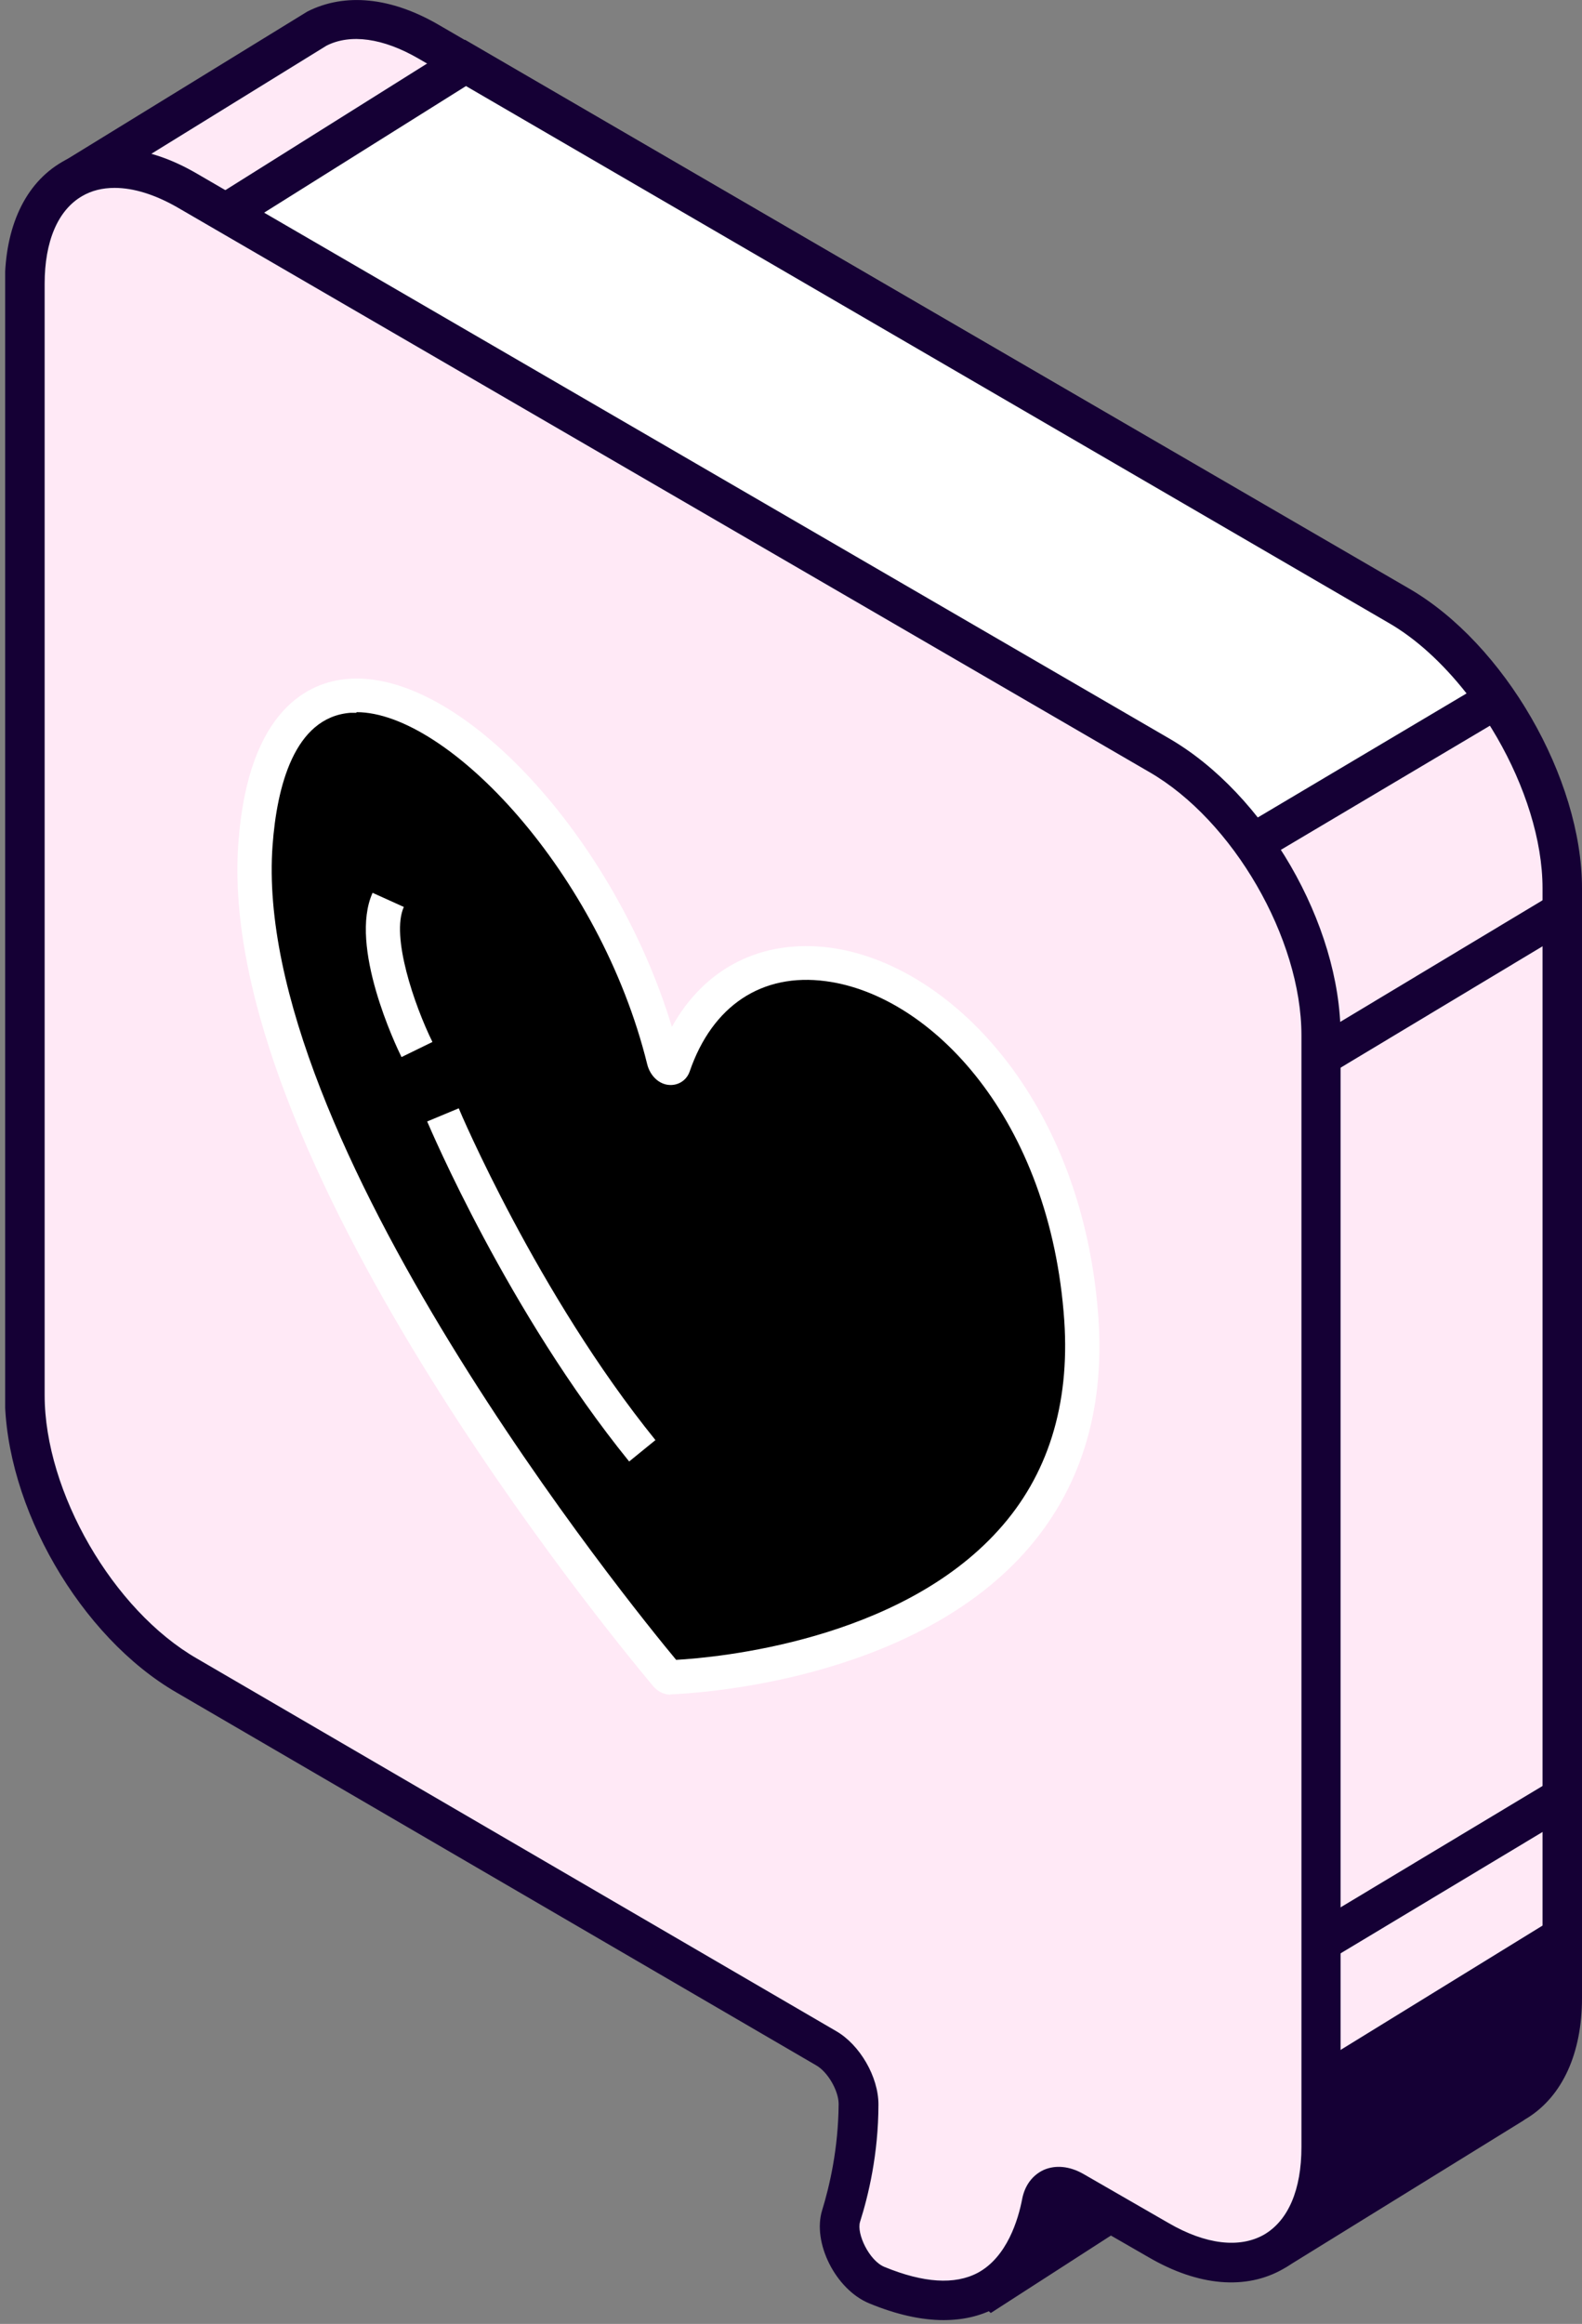 <?xml version="1.0" encoding="UTF-8"?> <svg xmlns="http://www.w3.org/2000/svg" width="96" height="141" viewBox="0 0 96 141" fill="none"><rect x="0" y="0" width="96" height="141" fill="#808080" stroke="none"/><g clip-path="url(#clip0_355_2270)"><path d="M60.292 138.796L74.883 129.389C74.883 129.389 74.903 129.309 74.863 129.289L60.273 128.691C60.273 128.691 60.253 128.691 60.233 128.691L58.476 130.306C58.476 130.306 58.476 130.306 58.476 130.326L57.219 135.328V135.368L60.233 138.756C60.233 138.756 60.273 138.776 60.292 138.756V138.796Z" fill="#150035"></path><path d="M60.113 140.331L59.354 139.613L55.921 135.747L56.021 135.129L57.398 129.668L57.738 129.389L59.813 127.476L75.801 128.133L76.32 129.867L75.561 130.385L60.133 140.331H60.113ZM58.516 135.049L60.472 137.242L71.19 130.326L60.692 129.887L59.534 130.943L58.516 135.029V135.049Z" fill="#150035"></path><path d="M84.883 36.732L25.982 2.511C23.387 1.016 21.032 0.817 19.276 1.714L4.406 10.862C4.406 10.862 4.306 10.982 4.346 11.062C5.004 12.437 11.192 45.103 11.751 47.474C11.99 48.471 13.926 58.337 16.162 69.837V69.876V75.636C16.162 78.865 17.339 82.453 19.216 85.602V85.641C21.551 97.62 23.527 107.864 23.587 108.123C23.587 108.123 23.587 108.123 23.587 108.143L57.877 123.131H59.354C59.354 123.131 59.454 122.971 59.434 122.912L58.297 119.663C58.297 119.663 58.297 119.663 58.297 119.643C57.997 118.088 57.758 116.354 57.658 114.62L77.298 136.444C77.298 136.444 77.438 136.524 77.498 136.464L91.849 127.615C91.849 127.615 91.988 127.515 92.068 127.476C93.765 126.419 94.803 124.267 94.803 121.217V53.892C94.803 47.594 90.332 39.881 84.883 36.732Z" fill="#FFE9F6"></path><path d="M77.418 137.7C77.038 137.7 76.659 137.54 76.4 137.241L59.234 118.168C59.294 118.547 59.354 118.945 59.434 119.324L60.552 122.513C60.771 123.131 60.512 123.828 59.933 124.147L59.674 124.306L57.638 124.346L57.398 124.247L22.689 109.06L22.429 108.462L18.078 86.06C16.062 82.652 14.944 78.945 14.944 75.636V69.976C12.309 56.503 10.753 48.59 10.553 47.753C10.354 46.936 9.555 42.831 8.537 37.629C6.741 28.341 3.707 12.775 3.228 11.54C2.948 10.962 3.168 10.204 3.767 9.846L18.657 0.697C20.952 -0.459 23.746 -0.16 26.601 1.495L85.481 35.695C91.29 39.044 96 47.215 96 53.892V121.217C96 124.566 94.823 127.157 92.707 128.492C92.567 128.572 92.507 128.611 92.427 128.671L78.136 137.5C77.917 137.64 77.677 137.7 77.418 137.7ZM56.261 111.292L77.597 135.009L91.21 126.618L92.008 127.535L91.37 126.519C92.847 125.602 93.605 123.728 93.605 121.237V53.892C93.605 48.072 89.334 40.678 84.284 37.768L25.383 3.547C23.247 2.312 21.271 2.033 19.814 2.77L5.703 11.48C6.402 14.19 8.038 22.462 10.912 37.17C11.89 42.133 12.729 46.438 12.908 47.195C13.168 48.331 15.463 59.991 17.339 69.597V69.856L17.359 75.616C17.359 78.486 18.417 81.894 20.253 84.964L20.373 85.143L20.433 85.402L24.684 107.266L57.797 121.755L57.139 119.842C56.8 118.108 56.58 116.314 56.48 114.66L56.3 111.272L56.261 111.292Z" fill="#150035"></path><path d="M84.823 36.732L28.257 3.807L6.801 17.26L66.4 49.667L76.001 51.181L90.771 42.412C89.114 40.02 87.078 37.987 84.843 36.712L84.823 36.732Z" fill="white"></path><path d="M76.22 52.437L65.801 50.723L4.426 17.34L28.217 2.412L85.422 35.696C87.717 37.011 89.892 39.104 91.729 41.755L92.467 42.811L76.22 52.457V52.437ZM66.779 48.531L75.741 49.946L88.994 42.073C87.537 40.22 85.901 38.725 84.224 37.768L28.277 5.222L9.176 17.2L66.779 48.531Z" fill="#150035"></path><path d="M94.386 54.154L79.611 63.034L80.846 65.083L95.621 56.203L94.386 54.154Z" fill="#150035"></path><path d="M93.964 108.145L79.189 117.024L80.424 119.073L95.2 110.194L93.964 108.145Z" fill="#150035"></path><path d="M11.351 11.54L70.332 45.8C75.761 48.929 80.172 56.563 80.172 62.821V130.246C80.172 136.504 75.761 139.055 70.332 135.926L65.142 132.937C64.204 132.398 63.406 132.697 63.226 133.634C62.667 136.504 60.612 141.686 53.227 138.657C51.79 138.059 50.632 135.827 51.071 134.471C51.59 132.817 52.109 130.465 52.129 127.675C52.129 126.439 51.231 124.905 50.153 124.267L11.391 101.666C5.962 98.537 1.551 90.903 1.551 84.645V17.22C1.551 10.962 5.962 8.411 11.391 11.54H11.351Z" fill="#FFE9F6"></path><path d="M57.258 140.769C55.901 140.769 54.384 140.43 52.748 139.753C50.712 138.916 49.275 136.065 49.893 134.092C50.333 132.657 50.871 130.385 50.891 127.655C50.891 126.858 50.233 125.702 49.514 125.303L10.733 102.702C4.885 99.334 0.294 91.401 0.294 84.645V17.22C0.294 13.752 1.531 11.121 3.767 9.826C6.002 8.53 8.916 8.769 11.93 10.523L70.911 44.784C76.759 48.152 81.35 56.084 81.35 62.841V130.266C81.35 133.734 80.112 136.364 77.877 137.66C75.621 138.955 72.727 138.716 69.713 136.962L64.524 133.973C64.524 133.973 64.424 133.913 64.384 133.893C63.925 136.026 62.907 138.676 60.452 140.012C59.494 140.53 58.436 140.769 57.239 140.769H57.258ZM6.96 11.4C6.222 11.4 5.563 11.56 4.984 11.898C3.507 12.755 2.709 14.649 2.709 17.22V84.645C2.709 90.524 6.861 97.699 11.95 100.629L50.732 123.23C52.189 124.067 53.306 126.021 53.306 127.675C53.306 130.704 52.688 133.235 52.189 134.81C51.969 135.527 52.748 137.162 53.666 137.54C56.041 138.517 57.937 138.637 59.334 137.899C61.111 136.942 61.789 134.67 62.029 133.415C62.188 132.598 62.648 131.98 63.326 131.661C64.045 131.342 64.903 131.422 65.741 131.9L70.931 134.89C73.166 136.185 75.222 136.424 76.699 135.587C78.176 134.73 78.975 132.857 78.975 130.266V62.821C78.975 56.941 74.823 49.766 69.733 46.837L10.753 12.576C9.395 11.799 8.098 11.4 6.96 11.4Z" fill="#150035"></path><path d="M94.802 116.095L80.232 125.064V131.482L79.274 135.368L92.068 127.495L94.563 124.327L95.002 120.699L94.802 116.095Z" fill="#150035"></path><path d="M65.622 80.101C64.224 59.453 45.243 51.979 40.852 64.694C40.752 64.973 40.373 64.754 40.273 64.356C35.882 46.578 16.92 32.168 15.503 51.221C14.126 69.896 38.397 99.214 40.433 101.626C40.532 101.745 40.612 101.785 40.692 101.785C42.728 101.705 66.999 100.39 65.622 80.101Z" fill="black"></path><path d="M40.692 102.821C40.413 102.821 39.993 102.722 39.634 102.303C36.92 99.055 13.068 70.076 14.465 51.142C15.064 42.93 18.856 41.376 21.072 41.196C27.918 40.598 37.299 50.843 40.772 62.303C42.768 58.715 46.221 56.961 50.372 57.499C57.578 58.456 65.741 66.668 66.659 80.021C67.039 85.701 65.522 90.484 62.149 94.231C55.103 102.044 42.189 102.742 40.732 102.802C40.732 102.802 40.692 102.802 40.672 102.802L40.692 102.821ZM21.631 43.249C21.511 43.249 21.371 43.249 21.251 43.249C17.838 43.528 16.8 47.773 16.541 51.281C15.224 69.059 38.457 97.62 41.031 100.709C43.506 100.569 54.524 99.573 60.592 92.836C63.586 89.528 64.923 85.243 64.584 80.141C63.745 67.883 56.5 60.37 50.113 59.532C46.241 59.014 43.227 61.007 41.85 65.013C41.67 65.531 41.191 65.85 40.652 65.83C40.013 65.811 39.455 65.292 39.275 64.575C36.421 52.995 27.199 43.209 21.631 43.209V43.249Z" fill="white"></path><path d="M38.177 88.671C30.832 79.602 26.122 68.501 25.922 68.043L27.838 67.245C27.878 67.365 32.628 78.546 39.774 87.375L38.157 88.691L38.177 88.671Z" fill="white"></path><path d="M24.365 64.136C24.026 63.459 21.152 57.4 22.609 54.171L24.505 55.028C23.706 56.802 25.143 60.987 26.241 63.22L24.365 64.136Z" fill="white"></path></g><defs><clipPath id="clip0_355_2270"><rect width="95.686" height="140.769" fill="white" transform="translate(0.314)"></rect></clipPath></defs></svg> 